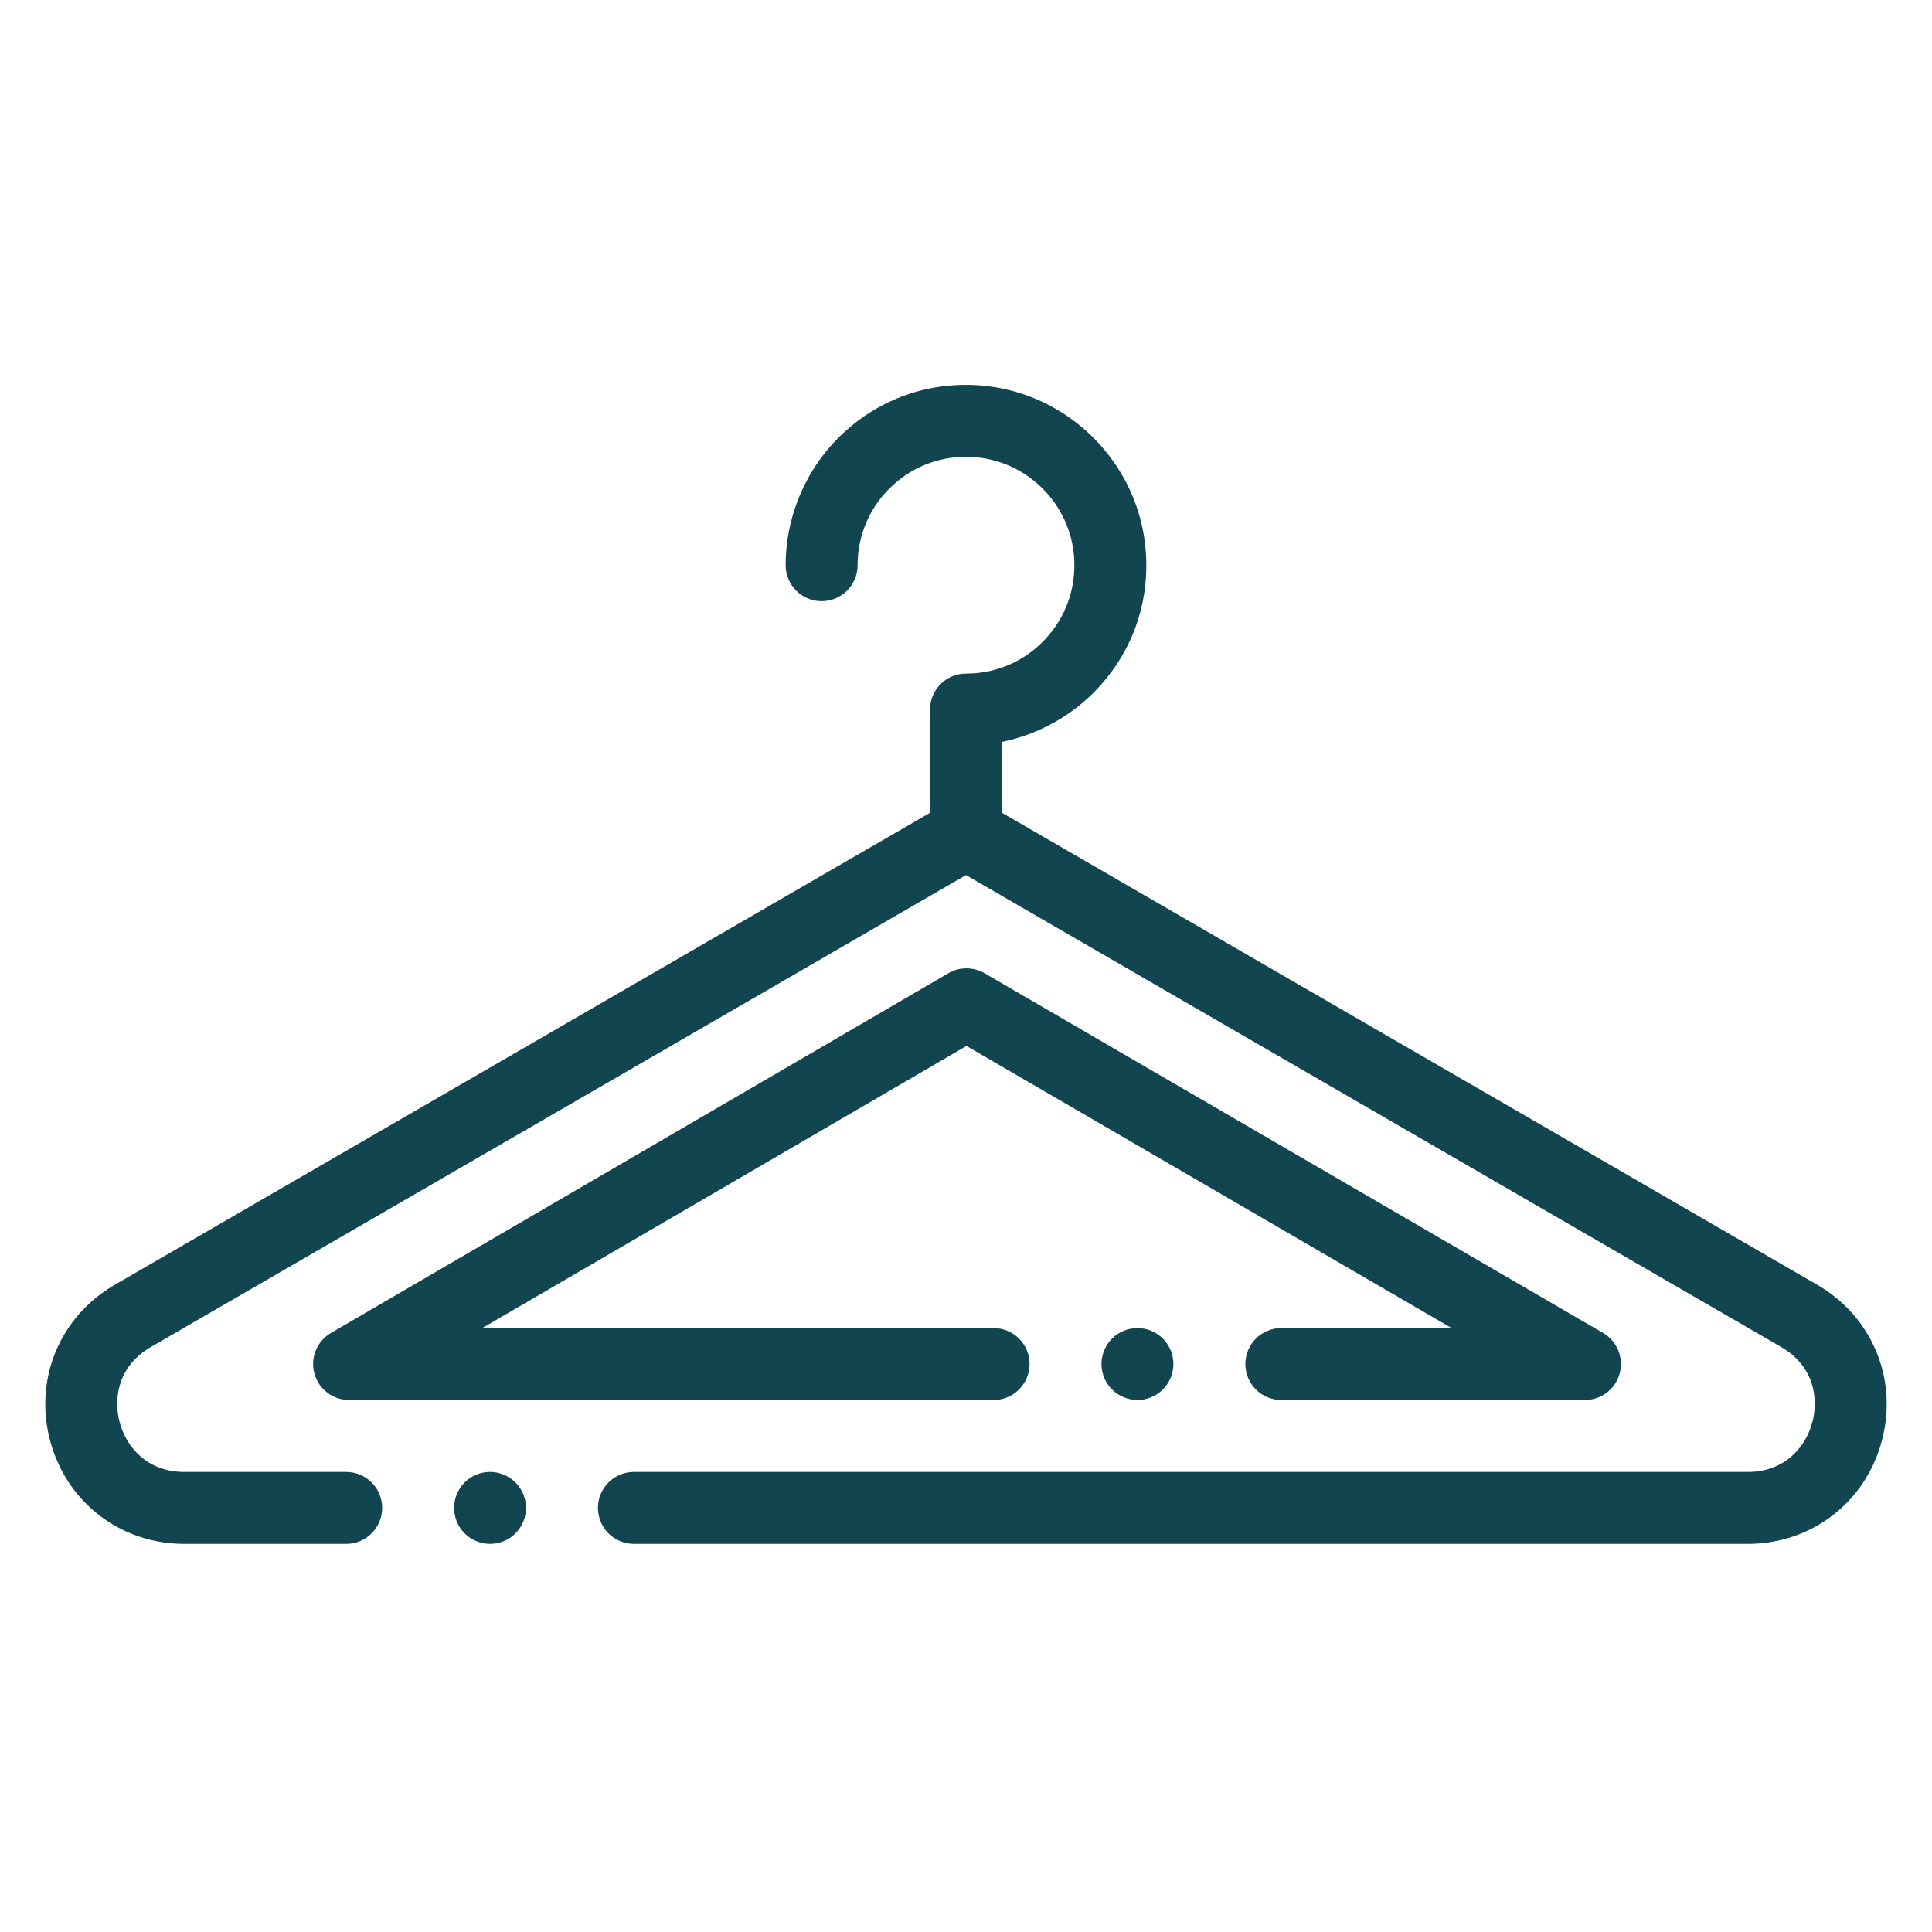 <svg width="512" height="512" viewBox="0 0 512 512" fill="none" xmlns="http://www.w3.org/2000/svg">
<path d="M129.871 390.076C127.365 390.076 124.904 391.096 123.132 392.868C121.352 394.644 120.34 397.102 120.34 399.607C120.34 402.117 121.352 404.574 123.132 406.346C124.904 408.129 127.365 409.138 129.871 409.138C132.38 409.138 134.826 408.129 136.61 406.346C138.382 404.574 139.402 402.117 139.402 399.607C139.402 397.102 138.382 394.644 136.61 392.868C134.83 391.096 132.38 390.076 129.871 390.076Z" fill="#11454F"/>
<path d="M481.589 340.484L265.531 215.397V196.61C275.189 194.629 284.128 189.689 290.938 182.391C300.075 172.603 304.595 159.829 303.671 146.418C302.04 122.791 282.997 103.747 259.369 102.116C245.962 101.2 233.185 105.713 223.396 114.85C213.746 123.856 208.21 136.593 208.21 149.788C208.21 155.052 212.48 159.319 217.741 159.319C223.005 159.319 227.272 155.052 227.272 149.788C227.272 141.738 230.515 134.281 236.405 128.785C242.284 123.294 249.983 120.583 258.055 121.134C272.24 122.113 283.674 133.547 284.653 147.732C285.212 155.812 282.494 163.504 277.006 169.383C271.507 175.273 264.049 178.515 256 178.515C250.735 178.515 246.469 182.782 246.469 188.047V215.397L30.411 340.484C15.801 348.943 8.924 365.581 13.306 381.885C17.685 398.189 31.967 409.142 48.851 409.142H91.746C97.007 409.142 101.277 404.876 101.277 399.611C101.277 394.346 97.007 390.08 91.746 390.08H48.851C38.821 390.08 33.423 383.292 31.714 376.941C30.009 370.589 31.278 362.007 39.961 356.985L256 231.909L472.04 356.985C480.718 362.007 481.992 370.589 480.283 376.941C478.577 383.292 473.179 390.08 463.149 390.08H167.992C162.731 390.08 158.461 394.346 158.461 399.611C158.461 404.876 162.731 409.142 167.992 409.142H463.149C480.029 409.142 494.315 398.189 498.694 381.885C503.076 365.581 496.199 348.943 481.589 340.484Z" fill="#11454F"/>
<path d="M330.031 361.486C330.031 366.75 334.298 371.017 339.562 371.017H420.035C424.346 371.017 428.118 368.128 429.238 363.966C430.359 359.807 428.549 355.413 424.826 353.247L260.918 257.915C257.951 256.188 254.291 256.188 251.327 257.919L87.714 353.25C83.99 355.417 82.185 359.814 83.309 363.973C84.434 368.128 88.205 371.017 92.509 371.017H263.312C268.573 371.017 272.844 366.75 272.844 361.486C272.844 356.221 268.573 351.955 263.312 351.955H127.801L256.13 277.183L384.691 351.955H339.562C334.298 351.955 330.031 356.221 330.031 361.486Z" fill="#11454F"/>
<path d="M294.695 354.743C292.926 356.519 291.902 358.977 291.902 361.482C291.902 363.992 292.922 366.449 294.695 368.221C296.471 370.004 298.928 371.013 301.434 371.013C303.943 371.013 306.4 370.004 308.173 368.221C309.945 366.449 310.965 363.992 310.965 361.482C310.965 358.977 309.945 356.519 308.173 354.743C306.4 352.971 303.943 351.951 301.434 351.951C298.928 351.951 296.471 352.971 294.695 354.743Z" fill="#11454F"/>
</svg>
